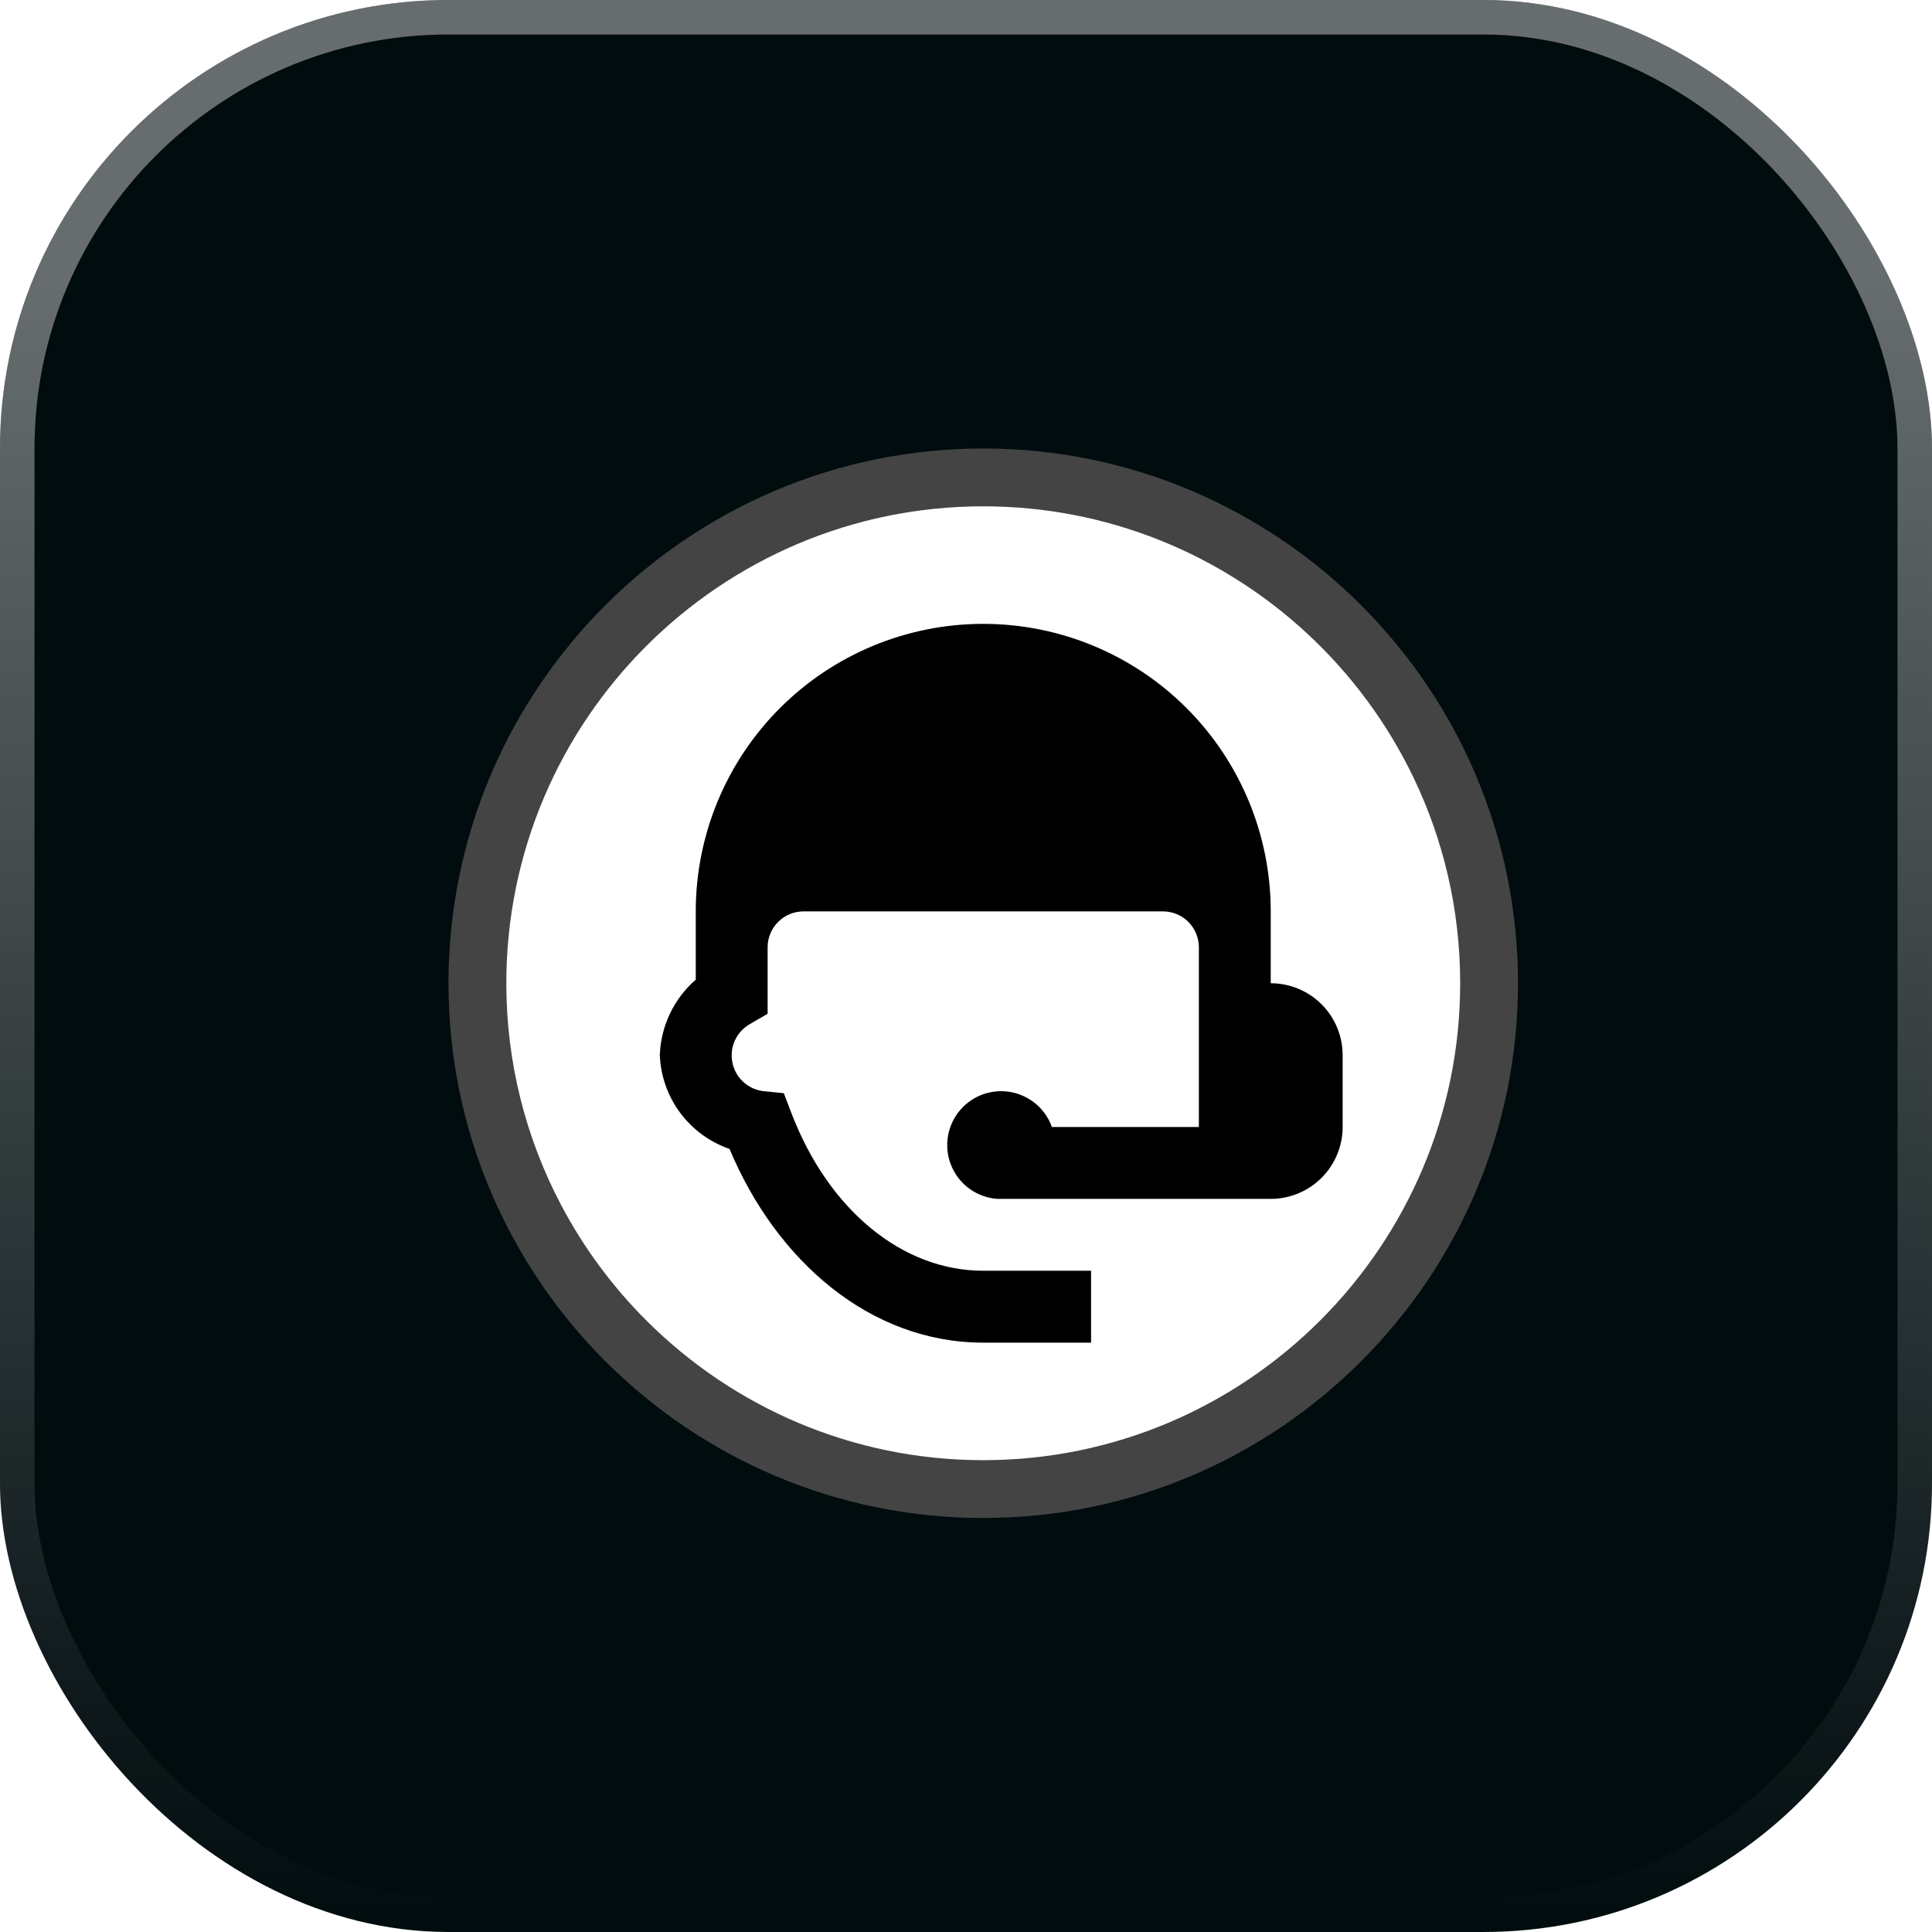 <svg width="56" height="56" viewBox="0 0 56 56" fill="none" xmlns="http://www.w3.org/2000/svg">
<rect width="56" height="56" rx="13" fill="#010C0E"/>
<rect x="0.5" y="0.5" width="55" height="55" rx="12.5" stroke="url(#paint0_linear_1394_3529)" stroke-opacity="0.4"/>
<mask id="mask0_1394_3529" style="mask-type:alpha" maskUnits="userSpaceOnUse" x="0" y="0" width="56" height="57">
<rect y="0.002" width="56" height="56" rx="13" fill="#010C0E"/>
</mask>
<g mask="url(#mask0_1394_3529)">
<g filter="url(#filter0_f_1394_3529)">
<circle cx="28.466" cy="77.001" r="21" fill="#53E8B0" fill-opacity="0.83"/>
</g>
</g>
<path d="M43 28.5C43 20.492 36.508 14 28.5 14C20.492 14 14 20.492 14 28.5C14 36.508 20.492 43 28.5 43C36.508 43 43 36.508 43 28.5Z" fill="white"/>
<g clip-path="url(#clip0_1394_3529)">
<path d="M28.5 18.083C26.29 18.083 24.17 18.961 22.607 20.524C21.045 22.087 20.167 24.206 20.167 26.417V28.396C19.852 28.67 19.598 29.005 19.419 29.381C19.239 29.758 19.14 30.167 19.125 30.583C19.149 31.187 19.354 31.77 19.715 32.255C20.076 32.74 20.574 33.105 21.146 33.302C22.5 36.542 25.219 38.917 28.5 38.917H31.625V36.833H28.5C26.146 36.833 24.01 35.062 22.938 32.26L22.719 31.687L22.104 31.625C21.854 31.59 21.625 31.464 21.46 31.273C21.295 31.081 21.206 30.836 21.208 30.583C21.209 30.401 21.258 30.223 21.349 30.066C21.441 29.909 21.572 29.778 21.729 29.687L22.25 29.385V27.458C22.25 27.182 22.36 26.917 22.555 26.722C22.75 26.526 23.015 26.417 23.292 26.417H33.708C33.985 26.417 34.25 26.526 34.445 26.722C34.64 26.917 34.75 27.182 34.75 27.458V32.667H30.49C30.395 32.401 30.231 32.167 30.014 31.987C29.797 31.808 29.535 31.69 29.257 31.647C28.979 31.604 28.694 31.637 28.433 31.742C28.172 31.848 27.944 32.022 27.774 32.246C27.604 32.47 27.497 32.736 27.465 33.016C27.434 33.296 27.478 33.579 27.594 33.835C27.71 34.092 27.893 34.312 28.124 34.473C28.355 34.634 28.625 34.73 28.906 34.75H36.833C37.386 34.75 37.916 34.53 38.306 34.14C38.697 33.749 38.917 33.219 38.917 32.667V30.583C38.917 30.031 38.697 29.501 38.306 29.11C37.916 28.719 37.386 28.5 36.833 28.5V26.417C36.833 24.206 35.955 22.087 34.393 20.524C32.83 18.961 30.71 18.083 28.5 18.083Z" fill="black"/>
</g>
<path d="M28.5 13C19.953 13 13 19.953 13 28.5C13 37.047 19.953 44 28.5 44C37.047 44 44 37.047 44 28.5C44 19.953 37.047 13 28.5 13ZM28.5 42.324C24.703 42.324 21.259 40.785 18.758 38.298C17.759 37.305 16.911 36.161 16.251 34.903C15.246 32.988 14.676 30.809 14.676 28.5C14.676 20.877 20.877 14.676 28.5 14.676C32.116 14.676 35.411 16.072 37.877 18.352C39.156 19.534 40.211 20.954 40.972 22.541C41.839 24.346 42.324 26.367 42.324 28.5C42.324 36.123 36.123 42.324 28.5 42.324Z" fill="#444444"/>
<defs>
<filter id="filter0_f_1394_3529" x="-42.533" y="6.001" width="142" height="142" filterUnits="userSpaceOnUse" color-interpolation-filters="sRGB">
<feFlood flood-opacity="0" result="BackgroundImageFix"/>
<feBlend mode="normal" in="SourceGraphic" in2="BackgroundImageFix" result="shape"/>
<feGaussianBlur stdDeviation="25" result="effect1_foregroundBlur_1394_3529"/>
</filter>
<linearGradient id="paint0_linear_1394_3529" x1="28" y1="-35.933" x2="28" y2="56" gradientUnits="userSpaceOnUse">
<stop offset="0.479" stop-color="white"/>
<stop offset="1" stop-color="white" stop-opacity="0"/>
</linearGradient>
<clipPath id="clip0_1394_3529">
<rect width="25" height="25" fill="white" transform="translate(16 16)"/>
</clipPath>
</defs>
</svg>
